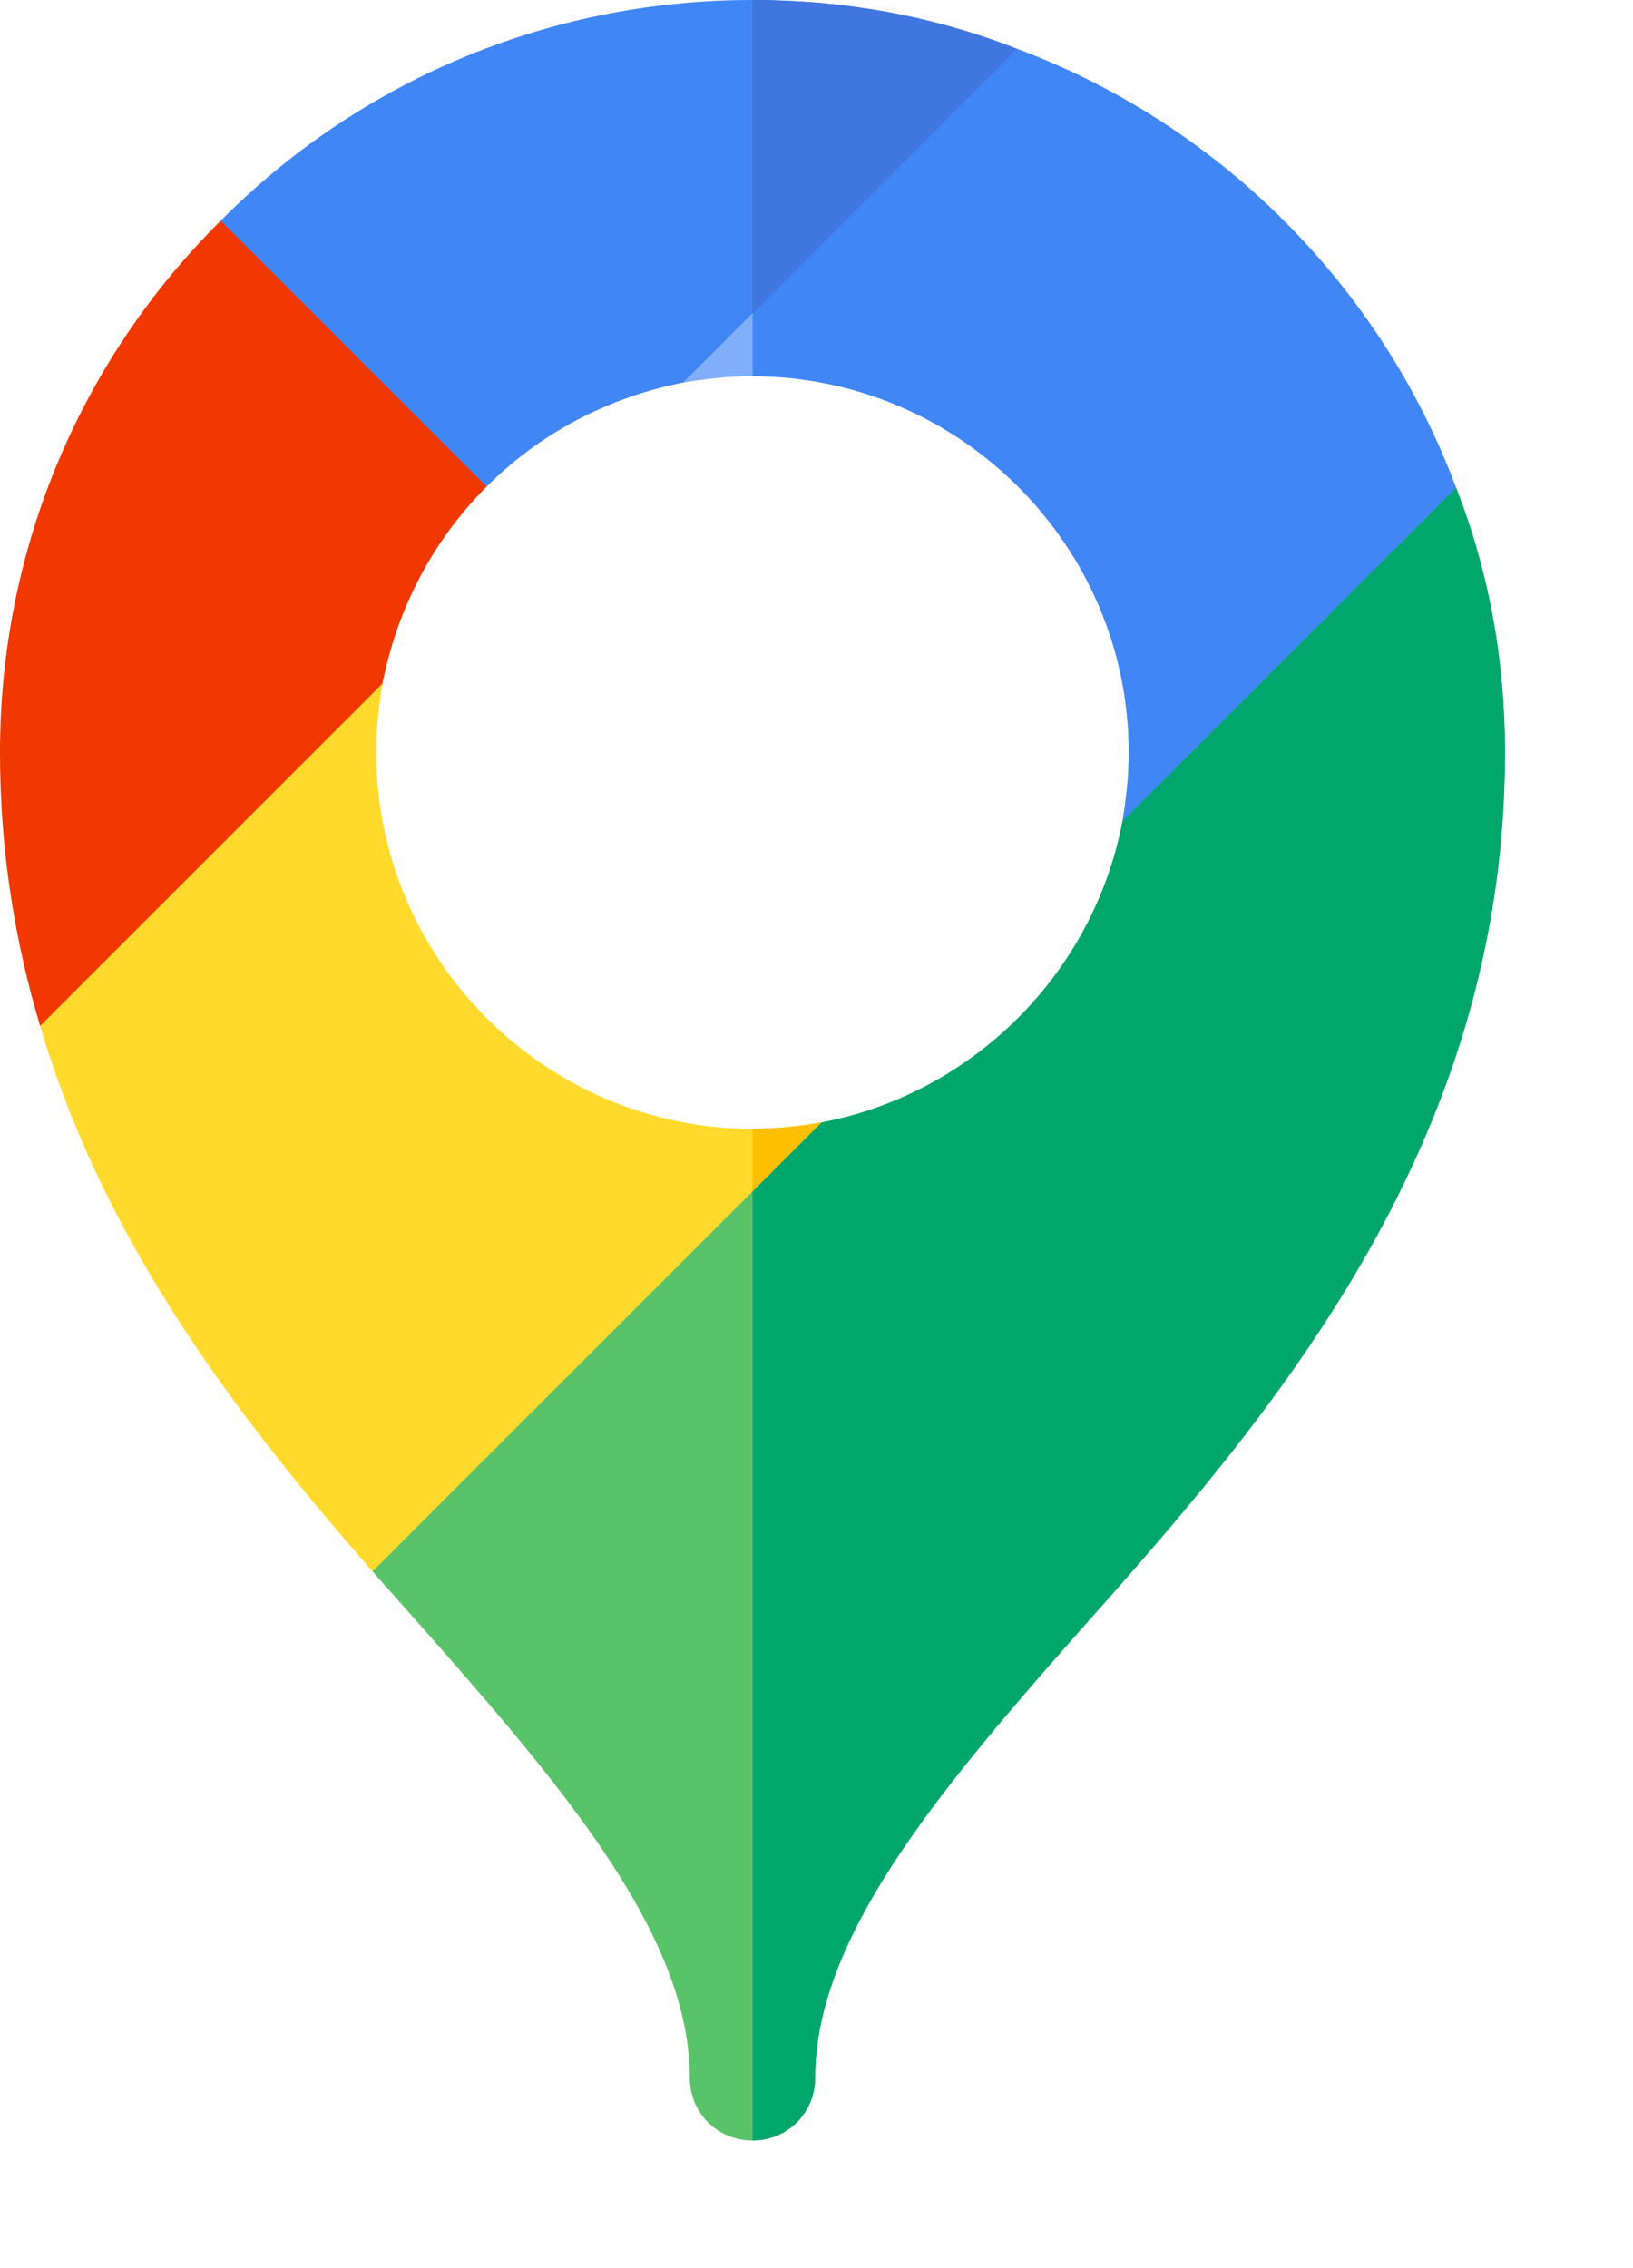<?xml version="1.0" encoding="UTF-8"?>
<svg width="18px" height="25px" viewBox="0 0 18 25" version="1.1" xmlns="http://www.w3.org/2000/svg" xmlns:xlink="http://www.w3.org/1999/xlink">
    <title>google-maps</title>
    <g id="web-almahal" stroke="none" stroke-width="1" fill="none" fill-rule="evenodd">
        <g id="almahal-contacto" transform="translate(-1094, -1347)" fill-rule="nonzero">
            <g id="google-maps" transform="translate(1094, 1347)">
                <g id="Google_Maps_2_" transform="translate(0.415, 7.511)" fill="#FFDA2D">
                    <path d="M8.64,4.861 L6.108,8.776 L3.691,9.81 C2.267,8.179 0.747,6.244 0.028,3.797 L1.475,1.106 L3.802,0.023 C3.76,0.272 3.732,0.521 3.732,0.783 C3.732,3.064 5.599,4.931 7.88,4.931 C8.142,4.931 8.391,4.903 8.64,4.861 Z" id="Path"></path>
                </g>
                <path d="M12.373,9.051 C12.414,8.803 12.442,8.556 12.442,8.294 C12.442,6.015 10.578,4.15 8.299,4.147 L8.294,4.147 C8.032,4.147 7.783,4.175 7.534,4.216 L11.211,0.539 C13.437,1.369 15.22,3.152 16.05,5.378 L12.372,9.055 C12.372,9.053 12.373,9.052 12.373,9.051 Z" id="Path" fill="#80AEF8"></path>
                <path d="M16.05,5.378 L14.792,7.834 L12.372,9.055 C12.372,9.053 12.373,9.052 12.373,9.051 C12.414,8.803 12.442,8.556 12.442,8.294 C12.442,6.015 10.578,4.15 8.299,4.147 L8.296,4.147 L8.296,3.455 L9.124,1.613 L11.211,0.539 C13.437,1.369 15.22,3.152 16.05,5.378 Z" id="Path" fill="#4086F4"></path>
                <g id="Group" transform="translate(4.101, 5.345)">
                    <path d="M11.949,0.032 L8.271,3.709 C7.953,5.382 6.626,6.709 4.954,7.027 L4.954,7.027 L0.95,11.03 L0.005,11.976 C0.24,12.239 0.447,12.474 0.668,12.723 C2.189,14.451 3.502,16.036 3.502,17.556 C3.502,17.944 3.806,18.248 4.193,18.248 C4.58,18.248 4.884,17.944 4.884,17.556 C4.884,16.036 6.198,14.451 7.718,12.723 C9.847,10.331 12.488,7.345 12.488,2.949 C12.488,1.926 12.308,0.945 11.949,0.032 Z" id="Path" fill="#59C36A"></path>
                    <path d="M11.949,0.032 L8.271,3.709 L8.271,3.709 C7.953,5.382 6.626,6.709 4.954,7.027 C4.954,7.027 4.954,7.027 4.954,7.027 L4.195,7.786 L4.195,18.247 C4.581,18.247 4.884,17.943 4.884,17.556 C4.884,16.036 6.198,14.451 7.718,12.723 C9.847,10.331 12.488,7.345 12.488,2.949 C12.488,1.926 12.308,0.945 11.949,0.032 Z" id="Path" fill="#00A66C"></path>
                </g>
                <g id="Google_Maps_3_" transform="translate(8.294, 12.349)" fill="#FDBF00">
                    <path d="M0.001,0.782 L0.76,0.023 C0.512,0.064 0.264,0.092 0.001,0.092 L0.001,0.782 Z" id="Path"></path>
                </g>
                <path d="M11.211,0.539 L7.534,4.216 C6.691,4.382 5.944,4.783 5.364,5.364 L3.226,4.47 L2.433,2.433 C3.926,0.926 6,0 8.294,0 C9.317,0 10.299,0.18 11.211,0.539 Z" id="Path" fill="#4086F4"></path>
                <path d="M8.296,3.455 L11.211,0.539 C10.299,0.18 9.318,0 8.296,0 L8.296,3.455 L8.296,3.455 Z" id="Path" fill="#4175DF"></path>
                <path d="M5.364,5.364 C4.783,5.944 4.382,6.691 4.216,7.534 L0.442,11.308 C0.166,10.382 0,9.386 0,8.294 C0,6 0.926,3.926 2.433,2.433 L5.364,5.364 Z" id="Path" fill="#F03800"></path>
            </g>
        </g>
    </g>
</svg>